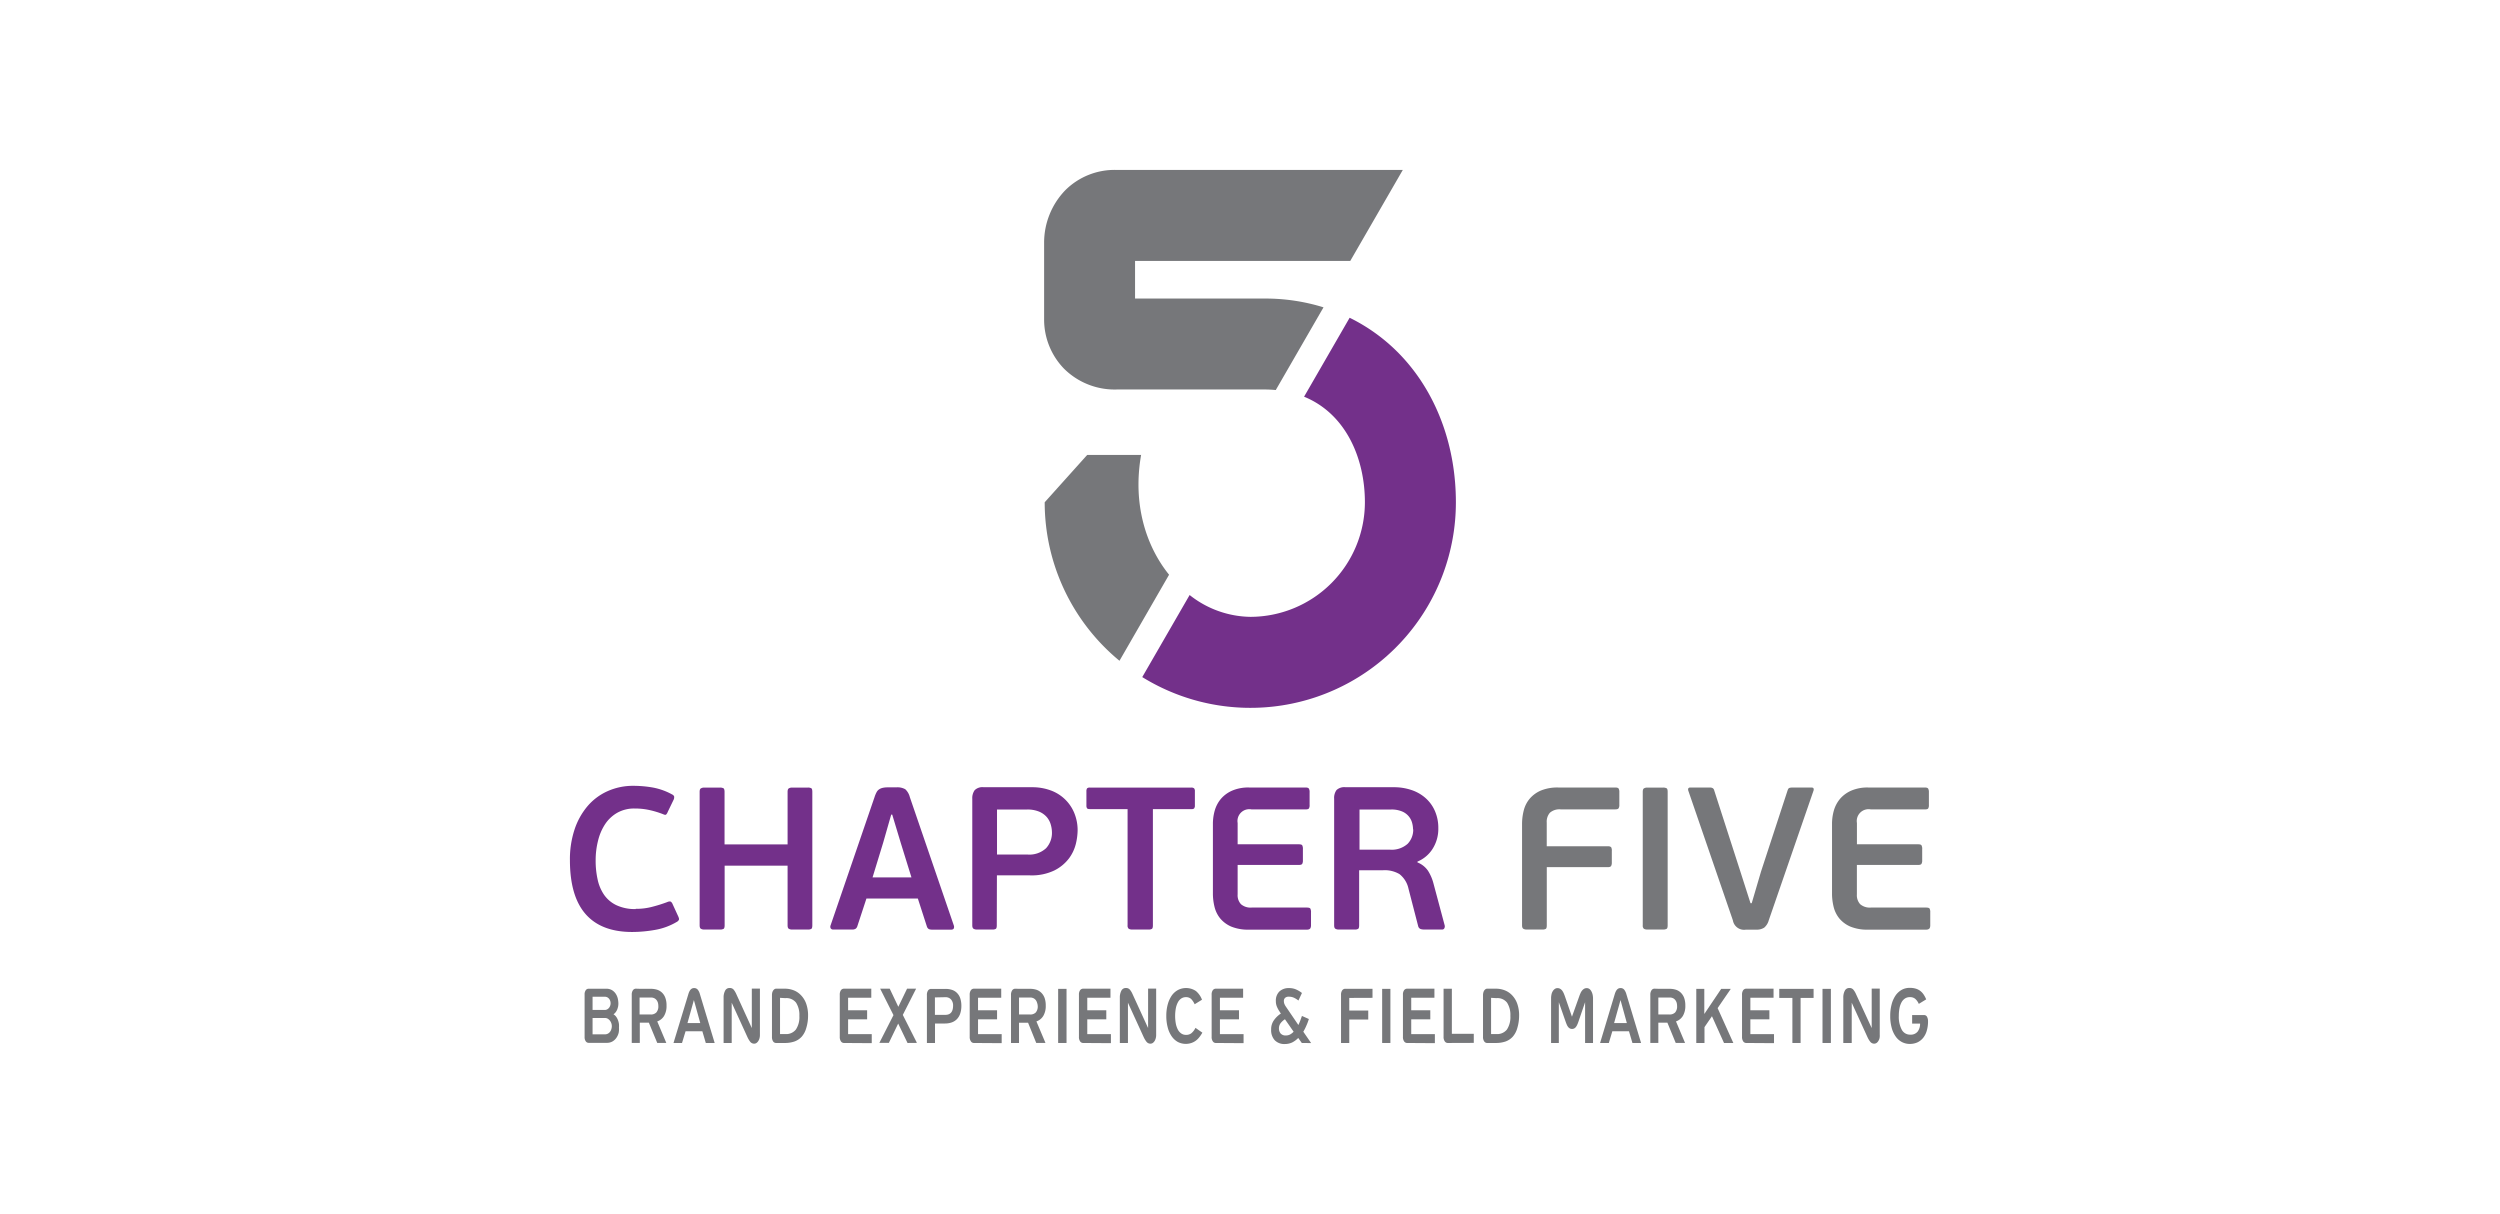 <svg xmlns="http://www.w3.org/2000/svg" viewBox="0 0 552 268"><defs><style>.fe12afaf-66a9-4bb1-a3e0-5614db956008{fill:none;}.a31cf696-2372-41ae-a494-5e36f592eb0b{fill:#73308a;}.bee4a9bd-e215-481e-8fd8-485755e04333{fill:#76777a;}</style></defs><title>chapter logo</title><g id="a5f06f9f-9029-49c6-87e0-d42eeb992c92" data-name="Layer 2"><g id="b09db58d-3eb8-4f24-a711-f6a5032c9d6e" data-name="Layer 1"><rect class="fe12afaf-66a9-4bb1-a3e0-5614db956008" width="552" height="268"/><path class="a31cf696-2372-41ae-a494-5e36f592eb0b" d="M140.37,200.67a13.63,13.63,0,0,0,3.72-.47,31.19,31.19,0,0,0,3.18-1c.42-.18.7-.21.87-.09a1.17,1.17,0,0,1,.38.54l1.17,2.55c.2.42.28.71.22.87a1,1,0,0,1-.45.47,14.08,14.08,0,0,1-4.88,1.79,29.32,29.32,0,0,1-5,.45q-6.81,0-10.27-3.94t-3.47-11.86a20.9,20.9,0,0,1,1-6.76,15.48,15.48,0,0,1,2.86-5.19,12.55,12.55,0,0,1,4.43-3.33,13.75,13.75,0,0,1,5.77-1.19,24.86,24.86,0,0,1,4.15.36,14.11,14.11,0,0,1,4.31,1.52,1,1,0,0,1,.48.42,1.29,1.29,0,0,1-.16.88l-1.25,2.59a1.48,1.48,0,0,1-.36.58c-.12.1-.34.06-.67-.09a20.28,20.28,0,0,0-3-.91,14.77,14.77,0,0,0-3.24-.34,7.57,7.57,0,0,0-3.87.94,7.94,7.94,0,0,0-2.69,2.53,11.59,11.59,0,0,0-1.56,3.67,17.62,17.62,0,0,0-.52,4.32,19.09,19.09,0,0,0,.43,4.18,9.44,9.44,0,0,0,1.43,3.41,6.93,6.93,0,0,0,2.73,2.3,9.56,9.56,0,0,0,4.27.85"/><path class="a31cf696-2372-41ae-a494-5e36f592eb0b" d="M179.16,205.08a1.44,1.44,0,0,1-.83.16h-3.4a1.32,1.32,0,0,1-.78-.18c-.17-.12-.25-.37-.25-.76V191.14H160V204.3c0,.42-.08.68-.22.78a1.56,1.56,0,0,1-.85.16H155.5a1.36,1.36,0,0,1-.76-.18c-.18-.12-.26-.37-.26-.76V174.85c0-.39.08-.65.26-.76a1.35,1.35,0,0,1,.76-.19h3.41a1.66,1.66,0,0,1,.85.16c.14.11.22.37.22.79v11.59H173.9V174.85c0-.39.08-.65.25-.76a1.31,1.31,0,0,1,.78-.19h3.4a1.53,1.53,0,0,1,.83.16c.13.11.2.37.2.79V204.3c0,.42-.07.68-.2.78"/><path class="a31cf696-2372-41ae-a494-5e36f592eb0b" d="M192.66,193.73h8.59l-2.33-7.51L197,179.86h-.22L195,186.08Zm10,4.66H191.31l-2,6.09a1.09,1.09,0,0,1-.38.58,1.32,1.32,0,0,1-.78.18h-4.12a.64.64,0,0,1-.63-.29.81.81,0,0,1,0-.65L193.1,176a6.53,6.53,0,0,1,.45-1.08,1.72,1.72,0,0,1,.56-.63,2.3,2.3,0,0,1,.78-.33,4.76,4.76,0,0,1,1.07-.11h1.93a3.47,3.47,0,0,1,2,.42,3.53,3.53,0,0,1,1,1.73l9.71,28.33a.92.92,0,0,1,0,.65c-.08.19-.28.29-.61.29H205.9a2.35,2.35,0,0,1-.78-.11,1,1,0,0,1-.47-.61Z"/><path class="a31cf696-2372-41ae-a494-5e36f592eb0b" d="M232.27,183.75a6.43,6.43,0,0,0-.25-1.65,4.44,4.44,0,0,0-.85-1.64,4.59,4.59,0,0,0-1.68-1.23,6.7,6.7,0,0,0-2.73-.49h-6.62v9.94h6.71a5.44,5.44,0,0,0,4.12-1.39,5,5,0,0,0,1.3-3.54M220.09,204.3c0,.42-.07.68-.2.78a1.42,1.42,0,0,1-.83.16h-3.35a1.33,1.33,0,0,1-.76-.18c-.18-.12-.27-.37-.27-.76V176.37a3,3,0,0,1,.53-1.9,2.44,2.44,0,0,1,2-.65h10.66a11.66,11.66,0,0,1,4.09.69,8.88,8.88,0,0,1,5.24,5,10,10,0,0,1,.74,3.88,13.58,13.58,0,0,1-.38,2.88,9,9,0,0,1-1.52,3.25,9.23,9.23,0,0,1-3.21,2.66,11.5,11.5,0,0,1-5.41,1.1h-7.3Z"/><path class="a31cf696-2372-41ae-a494-5e36f592eb0b" d="M263.71,178.47a.85.85,0,0,1-.65.18h-8.5V204.3c0,.42-.07.68-.2.78a1.44,1.44,0,0,1-.83.16H250a1.38,1.38,0,0,1-.79-.18.92.92,0,0,1-.24-.76V178.65h-8.33c-.32,0-.53-.06-.62-.18a1.07,1.07,0,0,1-.14-.62v-3.09a1.21,1.21,0,0,1,.14-.68.81.81,0,0,1,.62-.18h22.38a.9.9,0,0,1,.65.18,1,1,0,0,1,.16.68v3.09a.92.92,0,0,1-.16.62"/><path class="a31cf696-2372-41ae-a494-5e36f592eb0b" d="M289.29,205c-.12.18-.37.27-.76.27H275.78a9.86,9.86,0,0,1-3.9-.67,6.57,6.57,0,0,1-2.44-1.79,6.49,6.49,0,0,1-1.27-2.56,12.18,12.18,0,0,1-.36-3V181.92a10.8,10.8,0,0,1,.42-3,7,7,0,0,1,1.39-2.58,6.93,6.93,0,0,1,2.49-1.79,9,9,0,0,1,3.67-.67h12.48c.39,0,.64.09.74.25a1.42,1.42,0,0,1,.16.78v2.82a1.29,1.29,0,0,1-.16.78c-.1.14-.35.21-.74.21h-11.9a2.61,2.61,0,0,0-3.09,3v4.7h13.52c.38,0,.63.07.74.22a1.68,1.68,0,0,1,.15.85v2.47a1.53,1.53,0,0,1-.15.78c-.11.16-.36.24-.74.24H273.27v6.51a2.89,2.89,0,0,0,.74,2.16,3.21,3.21,0,0,0,2.35.74h12.17c.42,0,.68.07.79.22a1.7,1.7,0,0,1,.15.86v2.8a1.39,1.39,0,0,1-.18.77"/><path class="a31cf696-2372-41ae-a494-5e36f592eb0b" d="M312,183.13a5.72,5.72,0,0,0-.2-1.43,3.78,3.78,0,0,0-2.22-2.53,5.93,5.93,0,0,0-2.46-.43h-6.94v8.86h6.63a5.27,5.27,0,0,0,4-1.29,4.47,4.47,0,0,0,1.23-3.18m6.94,21.17a.89.89,0,0,1-.05.62.52.52,0,0,1-.54.32h-4a2.57,2.57,0,0,1-.72-.11.89.89,0,0,1-.53-.61L311,196.24A5.57,5.57,0,0,0,309,193a6.39,6.39,0,0,0-3.62-.85h-5.28V204.3q0,.63-.21.78a1.39,1.39,0,0,1-.83.16H295.6a1.36,1.36,0,0,1-.76-.18c-.18-.12-.26-.37-.26-.76V176.37a2.91,2.91,0,0,1,.53-1.93,2.51,2.51,0,0,1,2-.62h10.56a12,12,0,0,1,4.08.65,8.87,8.87,0,0,1,3.13,1.85,8.1,8.1,0,0,1,2,2.87,9.27,9.27,0,0,1,.7,3.67,8.2,8.2,0,0,1-1.28,4.59,7.21,7.21,0,0,1-3.33,2.79v.18a5.1,5.1,0,0,1,2.33,1.84,9.77,9.77,0,0,1,1.2,2.77Z"/><path class="bee4a9bd-e215-481e-8fd8-485755e04333" d="M341.33,205.08a1.44,1.44,0,0,1-.83.16h-3.4a1.33,1.33,0,0,1-.76-.18c-.18-.12-.27-.37-.27-.76V181.92a12.07,12.07,0,0,1,.38-3,6.47,6.47,0,0,1,1.32-2.58,6.73,6.73,0,0,1,2.46-1.79,9.58,9.58,0,0,1,3.8-.67h12.58c.42,0,.68.08.79.25a1.53,1.53,0,0,1,.15.78v2.78a1.33,1.33,0,0,1-.18.8c-.11.15-.37.22-.76.22h-12a3.18,3.18,0,0,0-2.4.75,3,3,0,0,0-.69,2.16v5.24H355a1,1,0,0,1,.74.2,1.55,1.55,0,0,1,.15.83v2.55a1.57,1.57,0,0,1-.15.76c-.11.18-.36.27-.74.27H341.53V204.3c0,.42-.07.68-.2.78"/><path class="bee4a9bd-e215-481e-8fd8-485755e04333" d="M368,205.08a1.56,1.56,0,0,1-.85.16h-3.41a1.36,1.36,0,0,1-.78-.18.92.92,0,0,1-.24-.76V174.85c0-.39.08-.65.24-.76a1.36,1.36,0,0,1,.78-.19h3.41a1.66,1.66,0,0,1,.85.16c.15.11.22.37.22.79V204.3c0,.42-.07.68-.22.78"/><path class="bee4a9bd-e215-481e-8fd8-485755e04333" d="M386.51,199.42h.27l2.06-7,5.86-17.9c.1-.3.22-.48.38-.54a2.16,2.16,0,0,1,.7-.09H400c.24,0,.38.07.43.2a.71.71,0,0,1,0,.47l-9.89,28.65a3.26,3.26,0,0,1-1,1.61,3,3,0,0,1-1.64.45h-2.41a2.51,2.51,0,0,1-2.87-2.06l-9.85-28.65a.75.75,0,0,1,0-.47.47.47,0,0,1,.45-.2h4.3a1.16,1.16,0,0,1,.69.16.88.88,0,0,1,.3.51l5.73,17.77Z"/><path class="bee4a9bd-e215-481e-8fd8-485755e04333" d="M426,205c-.12.18-.37.27-.76.27H412.47a9.84,9.84,0,0,1-3.89-.67,6.57,6.57,0,0,1-2.44-1.79,6.49,6.49,0,0,1-1.27-2.56,12.18,12.18,0,0,1-.36-3V181.92a10.8,10.8,0,0,1,.42-3,7,7,0,0,1,1.39-2.58,6.93,6.93,0,0,1,2.49-1.79,9,9,0,0,1,3.66-.67H425c.39,0,.64.09.74.25a1.52,1.52,0,0,1,.16.78v2.82a1.37,1.37,0,0,1-.16.78c-.1.14-.35.21-.74.21h-11.9a2.61,2.61,0,0,0-3.09,3v4.7h13.52c.38,0,.63.07.73.22a1.56,1.56,0,0,1,.16.85v2.47a1.42,1.42,0,0,1-.16.78c-.1.16-.35.24-.73.24H410v6.51a2.93,2.93,0,0,0,.73,2.16,3.26,3.26,0,0,0,2.36.74h12.17c.42,0,.68.07.79.22a1.7,1.7,0,0,1,.15.86v2.8a1.39,1.39,0,0,1-.18.77"/><path class="bee4a9bd-e215-481e-8fd8-485755e04333" d="M279.28,65.91H250.62v-8.3h47.52l11.6-20.09H246.48a15.42,15.42,0,0,0-11.31,4.53,16.68,16.68,0,0,0-4.63,11.54V70.67a15.59,15.59,0,0,0,4.39,10.73A15.87,15.87,0,0,0,246.61,86h32.67c.83,0,1.63.05,2.41.12l10.54-18.26a43.18,43.18,0,0,0-13-1.94"/><path class="bee4a9bd-e215-481e-8fd8-485755e04333" d="M252,100.45H240.05l-9.38,10.45a45.33,45.33,0,0,0,16.51,35l10.95-19c-5.18-6.43-8.06-15.73-6.17-26.47"/><path class="a31cf696-2372-41ae-a494-5e36f592eb0b" d="M298,70.16,287.94,87.59c9.21,3.76,13.43,13.57,13.43,23.31a25.33,25.33,0,0,1-25.3,25.3,22.06,22.06,0,0,1-13.4-4.82L252.21,149.5a45.37,45.37,0,0,0,69.25-38.6c0-12.1-4-23.28-11.28-31.47A39.67,39.67,0,0,0,298,70.16"/><path class="bee4a9bd-e215-481e-8fd8-485755e04333" d="M136.61,228a3.31,3.31,0,0,1-.47,1.09,2.69,2.69,0,0,1-.87.84,2.43,2.43,0,0,1-1.29.33H130a.77.77,0,0,1-.67-.35,1.58,1.58,0,0,1-.25-.95v-9.37a1.54,1.54,0,0,1,.25-.94.76.76,0,0,1,.67-.34h3.82a2.48,2.48,0,0,1,1.3.31,2.71,2.71,0,0,1,.84.81,3.33,3.33,0,0,1,.45,1.06,5.56,5.56,0,0,1,.13,1.1,3.72,3.72,0,0,1-.06.64,4.84,4.84,0,0,1-.19.65,3.08,3.08,0,0,1-.33.59,2.32,2.32,0,0,1-.5.49,2.07,2.07,0,0,1,.64.61,3.25,3.25,0,0,1,.38.77,3.59,3.59,0,0,1,.19.82,5.1,5.1,0,0,1,0,.74A4.46,4.46,0,0,1,136.61,228Zm-5.77-5h2.67a1.09,1.09,0,0,0,.55-.13,1.36,1.36,0,0,0,.41-.34,1.59,1.59,0,0,0,.26-.48,1.63,1.63,0,0,0,.09-.52,2,2,0,0,0-.06-.46,1.56,1.56,0,0,0-.22-.47,1.42,1.42,0,0,0-.4-.37,1.2,1.2,0,0,0-.63-.15h-2.67Zm0,1.77v3.61h2.72a1.36,1.36,0,0,0,.73-.19,1.48,1.48,0,0,0,.47-.46,1.85,1.85,0,0,0,.25-.58,2.05,2.05,0,0,0,.08-.57,2,2,0,0,0-.1-.62,2.13,2.13,0,0,0-.3-.58,2,2,0,0,0-.48-.44,1.26,1.26,0,0,0-.65-.17Z"/><path class="bee4a9bd-e215-481e-8fd8-485755e04333" d="M141.39,218.33h2.31a4.67,4.67,0,0,1,1.39.2,2.87,2.87,0,0,1,1.1.66,3,3,0,0,1,.72,1.14,4.65,4.65,0,0,1,.26,1.67,4.29,4.29,0,0,1-.54,2.31,2.85,2.85,0,0,1-1.51,1.22l2,4.75h-2l-1.85-4.47h-2v4.47h-1.78v-8.75c0-.61,0-1.23,0-1.87a1.69,1.69,0,0,1,.25-1,.8.8,0,0,1,.69-.36Zm3.89,3.12a1.78,1.78,0,0,0-.28-.59,1.47,1.47,0,0,0-.51-.44,1.68,1.68,0,0,0-.79-.17h-2.48V224h2.45a1.66,1.66,0,0,0,1.25-.45,2,2,0,0,0,.44-1.43A2.87,2.87,0,0,0,145.28,221.45Z"/><path class="bee4a9bd-e215-481e-8fd8-485755e04333" d="M155.84,230.29l-.76-2.58h-3.71l-.78,2.58h-1.88L152,219.47c.26-.87.67-1.3,1.21-1.3a1,1,0,0,1,.86.36,2.5,2.5,0,0,1,.46.94l3.27,10.82Zm-2.63-9.48-1.42,5.09h2.83Z"/><path class="bee4a9bd-e215-481e-8fd8-485755e04333" d="M167.7,229.24a2.1,2.1,0,0,1-.25.59,1.57,1.57,0,0,1-.38.43.89.89,0,0,1-.49.18,1.11,1.11,0,0,1-.91-.39,5.17,5.17,0,0,1-.61-1l-3.5-7.65v8.89h-1.79v-10a3.18,3.18,0,0,1,.33-1.53,1.05,1.05,0,0,1,1-.61,1.1,1.1,0,0,1,.88.35,4.29,4.29,0,0,1,.57.94L166,227v-8.71h1.79v10.23A2.61,2.61,0,0,1,167.7,229.24Z"/><path class="bee4a9bd-e215-481e-8fd8-485755e04333" d="M178,227.06a4.82,4.82,0,0,1-1,1.86,4,4,0,0,1-1.61,1.05,6.42,6.42,0,0,1-2.07.32h-1.93a.79.79,0,0,1-.7-.37,1.75,1.75,0,0,1-.24-1v-9.25a2.49,2.49,0,0,1,.05-.46,1.77,1.77,0,0,1,.18-.45,1.18,1.18,0,0,1,.3-.33.63.63,0,0,1,.41-.13h1.93a5.33,5.33,0,0,1,1.9.35,4.35,4.35,0,0,1,1.62,1.08A5.1,5.1,0,0,1,178,221.6a7.62,7.62,0,0,1,.42,2.66A9.13,9.13,0,0,1,178,227.06Zm-5.77-6.74v8h1.13a2.74,2.74,0,0,0,2.37-1,4.9,4.9,0,0,0,.77-3,5,5,0,0,0-.73-2.93,2.68,2.68,0,0,0-2.36-1Z"/><path class="bee4a9bd-e215-481e-8fd8-485755e04333" d="M186.38,230.29a.81.81,0,0,1-.71-.37,1.75,1.75,0,0,1-.25-1v-9.27a1.71,1.71,0,0,1,.25-1,.84.84,0,0,1,.71-.35h6v2h-5.12v2.77h4.2v2h-4.2v3.26h5.22v2Z"/><path class="bee4a9bd-e215-481e-8fd8-485755e04333" d="M200.38,230.29,198.32,226l-2.06,4.27h-2.1l3.12-6.13-2.94-5.84h2.11l1.9,4,1.93-4h2l-2.94,5.79,3.12,6.18Z"/><path class="bee4a9bd-e215-481e-8fd8-485755e04333" d="M212,223.84a3.26,3.26,0,0,1-.74,1.21,3,3,0,0,1-1.15.71,4.53,4.53,0,0,1-1.47.23h-2.19v4.3h-1.79v-8c0-.46,0-.89,0-1.31v-1.27a1.69,1.69,0,0,1,.25-1,.81.81,0,0,1,.7-.36h3.17a4.49,4.49,0,0,1,1.41.21,2.76,2.76,0,0,1,1.11.68,3,3,0,0,1,.72,1.17,5.24,5.24,0,0,1,.25,1.69A5.33,5.33,0,0,1,212,223.84Zm-5.57-3.61v3.85h2.3q1.69,0,1.71-2a2,2,0,0,0-.46-1.41,1.6,1.6,0,0,0-1.22-.49Z"/><path class="bee4a9bd-e215-481e-8fd8-485755e04333" d="M215.07,230.29a.78.78,0,0,1-.7-.37,1.67,1.67,0,0,1-.26-1v-9.27a1.63,1.63,0,0,1,.26-1,.81.81,0,0,1,.7-.35h6v2h-5.12v2.77h4.2v2h-4.2v3.26h5.22v2Z"/><path class="bee4a9bd-e215-481e-8fd8-485755e04333" d="M225.12,218.33h2.3a4.78,4.78,0,0,1,1.4.2,2.83,2.83,0,0,1,1.09.66,3.15,3.15,0,0,1,.73,1.14,4.88,4.88,0,0,1,.26,1.67,4.29,4.29,0,0,1-.54,2.31,2.87,2.87,0,0,1-1.52,1.22l2,4.75H228.8L227,225.82h-2v4.47h-1.77v-6.66c0-.78,0-1.48,0-2.09s0-1.23,0-1.87a1.69,1.69,0,0,1,.26-1,.8.8,0,0,1,.69-.36Zm3.88,3.12a2,2,0,0,0-.27-.59,1.57,1.57,0,0,0-.51-.44,1.72,1.72,0,0,0-.8-.17H225V224h2.45a1.66,1.66,0,0,0,1.25-.45,2,2,0,0,0,.43-1.43A2.39,2.39,0,0,0,229,221.45Z"/><path class="bee4a9bd-e215-481e-8fd8-485755e04333" d="M233.64,230.29V218.34h1.85v11.95Z"/><path class="bee4a9bd-e215-481e-8fd8-485755e04333" d="M239.19,230.29a.81.81,0,0,1-.71-.37,1.67,1.67,0,0,1-.25-1v-9.27a1.63,1.63,0,0,1,.25-1,.84.84,0,0,1,.71-.35h6v2h-5.12v2.77h4.2v2h-4.2v3.26h5.22v2Z"/><path class="bee4a9bd-e215-481e-8fd8-485755e04333" d="M255.19,229.24a2.43,2.43,0,0,1-.24.59,1.75,1.75,0,0,1-.38.43.92.92,0,0,1-.5.18,1.09,1.09,0,0,1-.9-.39,5.16,5.16,0,0,1-.62-1l-3.5-7.65v8.89h-1.79v-10a3.18,3.18,0,0,1,.33-1.53,1.07,1.07,0,0,1,1-.61,1.09,1.09,0,0,1,.87.35,3.93,3.93,0,0,1,.58.94L253.5,227v-8.71h1.78v10.23A2.61,2.61,0,0,1,255.19,229.24Z"/><path class="bee4a9bd-e215-481e-8fd8-485755e04333" d="M264.82,229a4,4,0,0,1-.8.79,3.5,3.5,0,0,1-1,.51,3.85,3.85,0,0,1-3-.26,4.11,4.11,0,0,1-1.35-1.28,6,6,0,0,1-.85-1.95,9.77,9.77,0,0,1-.3-2.49,9.45,9.45,0,0,1,.31-2.52,6.48,6.48,0,0,1,.87-1.95,4.11,4.11,0,0,1,1.36-1.24,3.9,3.9,0,0,1,4,.21,4.61,4.61,0,0,1,1.34,1.92l-1.62,1a4,4,0,0,0-.78-1.17,1.66,1.66,0,0,0-1.18-.4,1.84,1.84,0,0,0-1,.3,2.27,2.27,0,0,0-.75.86,4.65,4.65,0,0,0-.45,1.32,9.48,9.48,0,0,0,0,3.36,4.88,4.88,0,0,0,.45,1.32,2.35,2.35,0,0,0,.75.86,1.79,1.79,0,0,0,1.06.31,1.83,1.83,0,0,0,1.21-.39,3.55,3.55,0,0,0,.87-1.16l1.52,1.06A6.67,6.67,0,0,1,264.82,229Z"/><path class="bee4a9bd-e215-481e-8fd8-485755e04333" d="M268.48,230.29a.79.79,0,0,1-.7-.37,1.67,1.67,0,0,1-.25-1v-9.27a1.63,1.63,0,0,1,.25-1,.82.82,0,0,1,.7-.35h6v2h-5.12v2.77h4.21v2h-4.21v3.26h5.22v2Z"/><path class="bee4a9bd-e215-481e-8fd8-485755e04333" d="M287.44,230.29l-.79-1.11a5.07,5.07,0,0,1-1.35,1,3.76,3.76,0,0,1-1.58.34,2.94,2.94,0,0,1-2.26-.84,3.28,3.28,0,0,1-.79-2.35,3.44,3.44,0,0,1,.57-2,5.67,5.67,0,0,1,1.58-1.54l-.14-.2a.62.62,0,0,1-.11-.18,6,6,0,0,1-.63-1.14,3.06,3.06,0,0,1-.23-1.23,2.78,2.78,0,0,1,.79-2.13,3,3,0,0,1,2.14-.74,3.79,3.79,0,0,1,1.48.28,6.14,6.14,0,0,1,1.35.8l-.78,1.67a4.63,4.63,0,0,0-1.05-.65,2.75,2.75,0,0,0-1.09-.2,1.12,1.12,0,0,0-.79.25.91.91,0,0,0-.28.72,1.66,1.66,0,0,0,.11.61,3.1,3.1,0,0,0,.37.67l2.72,4c.16-.33.3-.66.43-1l.36-1L289,225c-.16.48-.34,1-.54,1.43a10.33,10.33,0,0,1-.69,1.37l1.73,2.51Zm-3.72-5.24a3.64,3.64,0,0,0-1,.92,1.91,1.91,0,0,0-.33,1.11,1.73,1.73,0,0,0,.37,1.11,1.44,1.44,0,0,0,1.18.44,1.93,1.93,0,0,0,.9-.21,3.11,3.11,0,0,0,.79-.62Z"/><path class="bee4a9bd-e215-481e-8fd8-485755e04333" d="M297.92,220.34v2.78h4.19v2h-4.19v5.17H296.1V219.67a1.63,1.63,0,0,1,.26-1,.82.82,0,0,1,.69-.35h6v2Z"/><path class="bee4a9bd-e215-481e-8fd8-485755e04333" d="M305.18,230.29V218.34H307v11.95Z"/><path class="bee4a9bd-e215-481e-8fd8-485755e04333" d="M310.72,230.29a.79.79,0,0,1-.7-.37,1.67,1.67,0,0,1-.25-1v-9.27a1.63,1.63,0,0,1,.25-1,.82.82,0,0,1,.7-.35h6v2h-5.12v2.77h4.21v2h-4.21v3.26h5.22v2Z"/><path class="bee4a9bd-e215-481e-8fd8-485755e04333" d="M319.69,230.29a.79.79,0,0,1-.69-.37,1.67,1.67,0,0,1-.26-1v-9.47c0-.45,0-.82,0-1.13h1.83v9.95h4.84v2Z"/><path class="bee4a9bd-e215-481e-8fd8-485755e04333" d="M335,227.06a4.83,4.83,0,0,1-1,1.86,4,4,0,0,1-1.6,1.05,6.53,6.53,0,0,1-2.08.32h-1.93a.77.77,0,0,1-.69-.37,1.67,1.67,0,0,1-.25-1v-9.25a1.88,1.88,0,0,1,.06-.46,1.44,1.44,0,0,1,.17-.45,1.18,1.18,0,0,1,.3-.33.65.65,0,0,1,.41-.13h1.93a5.33,5.33,0,0,1,1.9.35,4.47,4.47,0,0,1,1.63,1.08A5.22,5.22,0,0,1,335,221.6a7.62,7.62,0,0,1,.42,2.66A9.48,9.48,0,0,1,335,227.06Zm-5.77-6.74v8h1.13a2.76,2.76,0,0,0,2.37-1,5,5,0,0,0,.76-3,5,5,0,0,0-.73-2.93,2.68,2.68,0,0,0-2.36-1Z"/><path class="bee4a9bd-e215-481e-8fd8-485755e04333" d="M351,218.41a1.66,1.66,0,0,1,.43.58,2.9,2.9,0,0,1,.24.72,4.74,4.74,0,0,1,.07.69v9.89h-1.75v-9l-1.48,4.32a5.53,5.53,0,0,1-.24.61,2.51,2.51,0,0,1-.29.51,1.21,1.21,0,0,1-.38.34,1,1,0,0,1-.49.12,1,1,0,0,1-.5-.12,1.24,1.24,0,0,1-.37-.32,2.35,2.35,0,0,1-.29-.5c-.08-.19-.17-.41-.25-.64l-1.51-4.32v9h-1.71V220.4a3.8,3.8,0,0,1,.07-.72,2.18,2.18,0,0,1,.24-.72,1.6,1.6,0,0,1,.45-.55,1,1,0,0,1,.69-.23,1.11,1.11,0,0,1,.57.16,1.58,1.58,0,0,1,.45.41,3.64,3.64,0,0,1,.33.59c.09.22.18.44.26.67l1.55,4.48,1.61-4.51c.07-.21.16-.42.25-.63a2.5,2.5,0,0,1,.33-.58,1.79,1.79,0,0,1,.45-.42,1.08,1.08,0,0,1,.6-.17A1,1,0,0,1,351,218.41Z"/><path class="bee4a9bd-e215-481e-8fd8-485755e04333" d="M360.44,230.29l-.76-2.58H356l-.77,2.58H353.3l3.25-10.82c.27-.87.67-1.3,1.21-1.3a1,1,0,0,1,.87.36,2.84,2.84,0,0,1,.46.94l3.26,10.82Zm-2.63-9.48-1.42,5.09h2.82Z"/><path class="bee4a9bd-e215-481e-8fd8-485755e04333" d="M366.33,218.33h2.31a4.67,4.67,0,0,1,1.39.2,2.79,2.79,0,0,1,1.1.66,3.15,3.15,0,0,1,.73,1.14,4.88,4.88,0,0,1,.26,1.67,4.29,4.29,0,0,1-.54,2.31,2.91,2.91,0,0,1-1.52,1.22l2,4.75H370l-1.84-4.47h-2v4.47h-1.77v-6.66c0-.78,0-1.48,0-2.09s0-1.23,0-1.87a1.69,1.69,0,0,1,.26-1,.77.77,0,0,1,.68-.36Zm3.89,3.12a1.78,1.78,0,0,0-.28-.59,1.43,1.43,0,0,0-.5-.44,1.72,1.72,0,0,0-.8-.17h-2.48V224h2.45a1.69,1.69,0,0,0,1.26-.45,2,2,0,0,0,.43-1.43A2.87,2.87,0,0,0,370.22,221.45Z"/><path class="bee4a9bd-e215-481e-8fd8-485755e04333" d="M380.66,230.29,378,224.38l-1.65,2.41v3.5h-1.81V218.34h1.77v5.55l3.73-5.55h2.12l-2.91,4.25,3.47,7.7Z"/><path class="bee4a9bd-e215-481e-8fd8-485755e04333" d="M385.6,230.29a.81.81,0,0,1-.71-.37,1.75,1.75,0,0,1-.25-1v-9.27a1.71,1.71,0,0,1,.25-1,.84.84,0,0,1,.71-.35h6v2h-5.12v2.77h4.2v2h-4.2v3.26h5.22v2Z"/><path class="bee4a9bd-e215-481e-8fd8-485755e04333" d="M397.57,220.34v9.95h-1.81v-9.95h-2.9v-2h7.58v2Z"/><path class="bee4a9bd-e215-481e-8fd8-485755e04333" d="M402.41,230.29V218.34h1.85v11.95Z"/><path class="bee4a9bd-e215-481e-8fd8-485755e04333" d="M415,229.24a2.1,2.1,0,0,1-.25.59,1.53,1.53,0,0,1-.37.43,1,1,0,0,1-.5.18,1.09,1.09,0,0,1-.9-.39,4.73,4.73,0,0,1-.62-1l-3.5-7.65v8.89H407v-10a3.18,3.18,0,0,1,.33-1.53,1.07,1.07,0,0,1,1-.61,1.09,1.09,0,0,1,.87.35,3.93,3.93,0,0,1,.58.94l3.49,7.56v-8.71h1.78v10.23A2.61,2.61,0,0,1,415,229.24Z"/><path class="bee4a9bd-e215-481e-8fd8-485755e04333" d="M425.43,227.58a4.44,4.44,0,0,1-.8,1.58,3.59,3.59,0,0,1-1.27,1,4.1,4.1,0,0,1-1.68.34,3.7,3.7,0,0,1-1.78-.44,3.91,3.91,0,0,1-1.36-1.24,5.87,5.87,0,0,1-.87-1.94,9.58,9.58,0,0,1-.31-2.55,9.75,9.75,0,0,1,.29-2.48,6.23,6.23,0,0,1,.86-2,4.13,4.13,0,0,1,1.36-1.28,3.6,3.6,0,0,1,1.81-.45,4.5,4.5,0,0,1,1.27.16,3.09,3.09,0,0,1,1,.48,3.37,3.37,0,0,1,.76.79,5.79,5.79,0,0,1,.59,1.11l-1.63,1a3.19,3.19,0,0,0-.79-1.12,1.76,1.76,0,0,0-1.18-.37,1.9,1.9,0,0,0-1.08.3,2.3,2.3,0,0,0-.76.84,4.41,4.41,0,0,0-.45,1.3,8.75,8.75,0,0,0-.15,1.68,6,6,0,0,0,.65,3.07,2.06,2.06,0,0,0,1.88,1.09,1.93,1.93,0,0,0,1.63-.68,2.79,2.79,0,0,0,.53-1.76v0H422.2v-1.88h2.67a.7.7,0,0,1,.63.41,2,2,0,0,1,.21.94A7.21,7.21,0,0,1,425.43,227.58Z"/></g></g></svg>